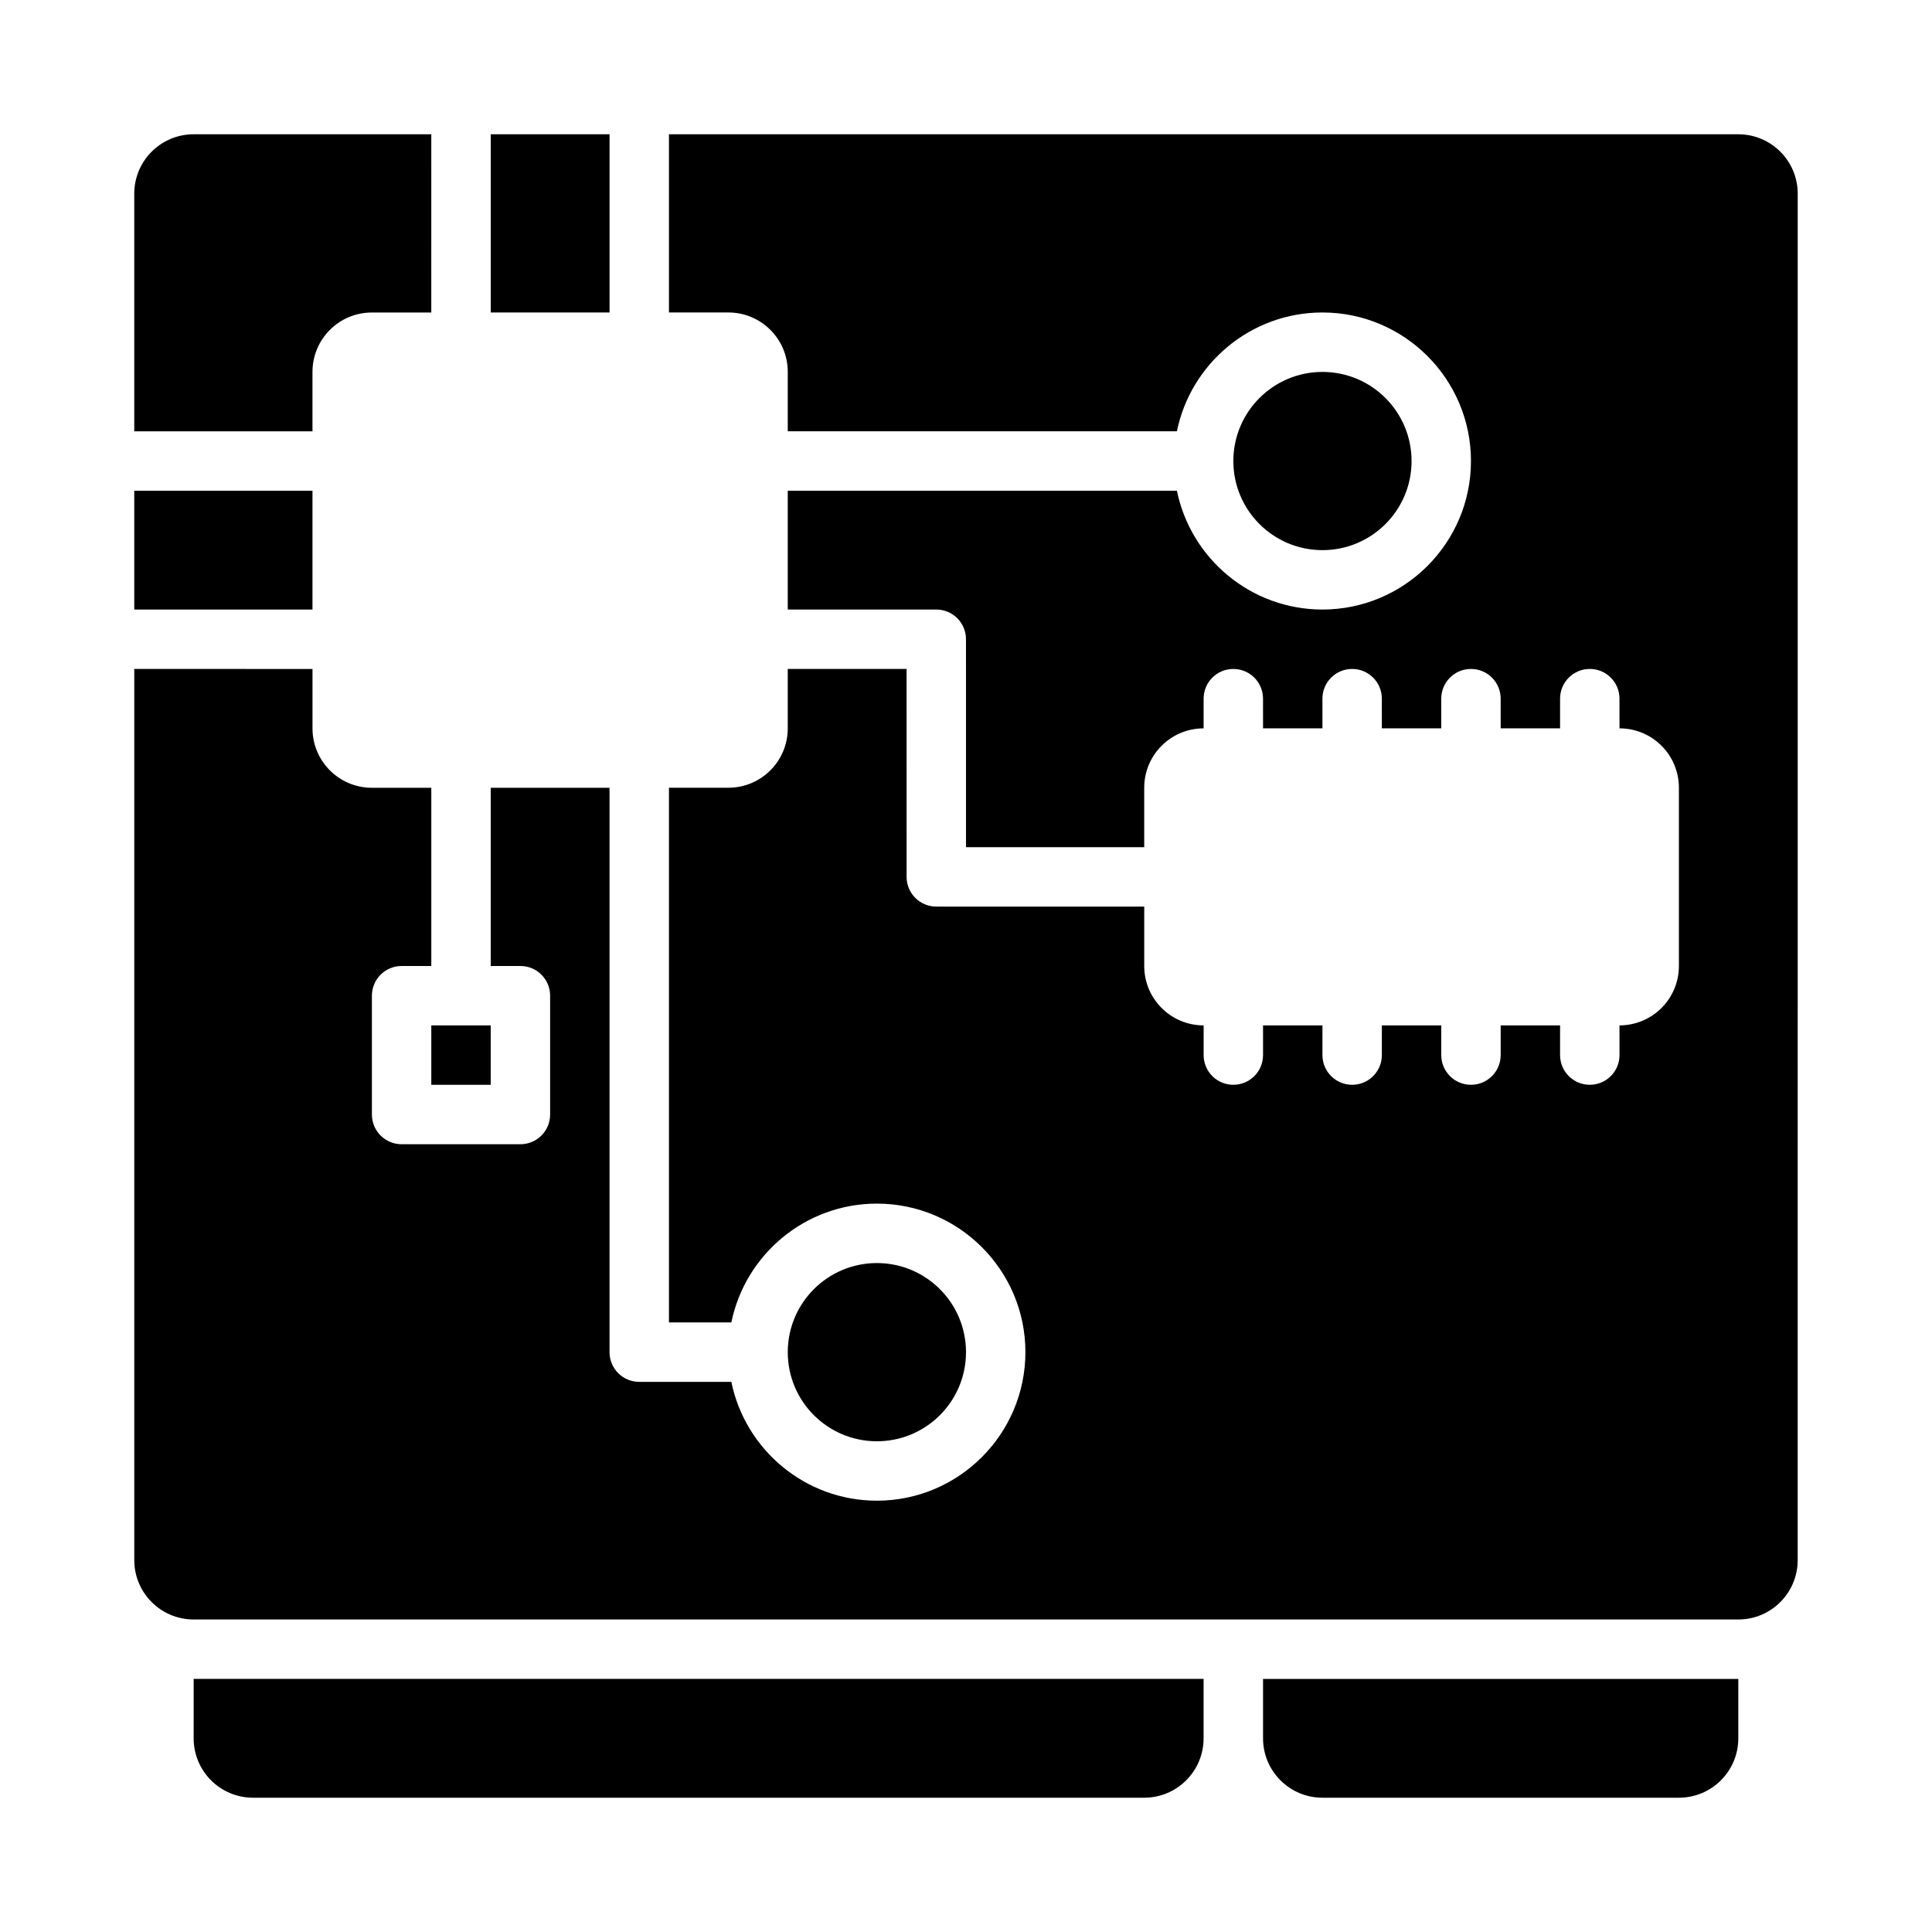 <?xml version="1.0" encoding="UTF-8"?>
<!-- Uploaded to: SVG Repo, www.svgrepo.com, Generator: SVG Repo Mixer Tools -->
<svg fill="#000000" width="800px" height="800px" version="1.1" viewBox="144 144 512 512" xmlns="http://www.w3.org/2000/svg">
 <g>
  <path d="m226.81 242.56c0-8.695 7.043-15.742 15.742-15.742h15.742l0.004-47.234h-62.977c-8.699 0-15.742 7.051-15.742 15.742v62.977h47.23z"/>
  <path d="m179.58 274.05h47.23v31.488h-47.23z"/>
  <path d="m274.05 179.58h31.488v47.23h-31.488z"/>
  <path d="m400 502.34c0 13.043-10.574 23.613-23.617 23.613-13.043 0-23.617-10.57-23.617-23.613 0-13.043 10.574-23.617 23.617-23.617 13.043 0 23.617 10.574 23.617 23.617"/>
  <path d="m604.67 179.58h-283.39v47.23h15.742c8.703 0 15.742 7.051 15.742 15.742v15.742h103.13c3.66-17.938 19.555-31.484 38.566-31.484 21.711 0 39.359 17.66 39.359 39.359 0.004 21.703-17.648 39.363-39.359 39.363-19.012 0-34.906-13.543-38.566-31.488h-103.13v31.488h39.359c4.352 0 7.871 3.519 7.871 7.871l0.004 55.105h47.23v-15.742c0-8.695 7.043-15.742 15.742-15.742v-7.871c0-4.352 3.519-7.871 7.871-7.871s7.871 3.519 7.871 7.871l0.004 7.867h15.742v-7.871c0-4.352 3.519-7.871 7.871-7.871 4.352 0 7.871 3.519 7.871 7.871l0.004 7.871h15.742v-7.871c0-4.352 3.519-7.871 7.871-7.871 4.352 0 7.871 3.519 7.871 7.871l0.004 7.871h15.742v-7.871c0-4.352 3.519-7.871 7.871-7.871 4.352 0 7.871 3.519 7.871 7.871l0.004 7.871c8.703 0 15.742 7.051 15.742 15.742v47.23c0 8.695-7.043 15.742-15.742 15.742v7.871c0 4.352-3.519 7.871-7.871 7.871-4.352 0.008-7.875-3.516-7.875-7.867v-7.871h-15.742v7.871c0 4.352-3.519 7.871-7.871 7.871-4.352 0.004-7.875-3.519-7.875-7.871v-7.871h-15.742v7.871c0 4.352-3.519 7.871-7.871 7.871-4.352 0.004-7.875-3.519-7.875-7.871v-7.871h-15.742v7.871c0 4.352-3.519 7.871-7.871 7.871-4.352 0.004-7.871-3.519-7.871-7.871v-7.871c-8.703 0-15.742-7.051-15.742-15.742v-15.742h-55.105c-4.352 0-7.871-3.519-7.871-7.871l-0.004-55.109h-31.488v15.742c0 8.695-7.043 15.742-15.742 15.742h-15.742v141.7h16.539c3.656-17.945 19.551-31.488 38.566-31.488 21.711 0 39.359 17.66 39.359 39.359-0.004 21.707-17.652 39.367-39.363 39.367-19.012 0-34.906-13.543-38.566-31.488h-24.41c-4.352 0-7.871-3.519-7.871-7.871v-149.57h-31.488v47.23h7.871c4.352 0.004 7.871 3.523 7.871 7.875v31.488c0 4.352-3.519 7.871-7.871 7.871h-31.488c-4.352 0-7.871-3.519-7.871-7.871v-31.488c0-4.352 3.519-7.871 7.871-7.871h7.871v-47.23l-15.742-0.004c-8.703 0-15.742-7.051-15.742-15.742v-15.742l-47.234-0.004v236.16c0 8.695 7.043 15.742 15.742 15.742h409.34c8.703 0 15.742-7.051 15.742-15.742l0.004-362.11c0-8.691-7.039-15.742-15.742-15.742z"/>
  <path d="m518.08 266.18c0 13.043-10.574 23.613-23.617 23.613-13.039 0-23.613-10.57-23.613-23.613s10.574-23.617 23.613-23.617c13.043 0 23.617 10.574 23.617 23.617"/>
  <path d="m258.3 415.74h15.742v15.742h-15.742z"/>
  <path d="m195.32 604.67c0 8.695 7.043 15.742 15.742 15.742h236.16c8.703 0 15.742-7.051 15.742-15.742v-15.742l-267.64-0.004z"/>
  <path d="m478.72 604.67c0 8.695 7.043 15.742 15.742 15.742h94.465c8.703 0 15.742-7.051 15.742-15.742v-15.742h-125.95z"/>
 </g>
</svg>